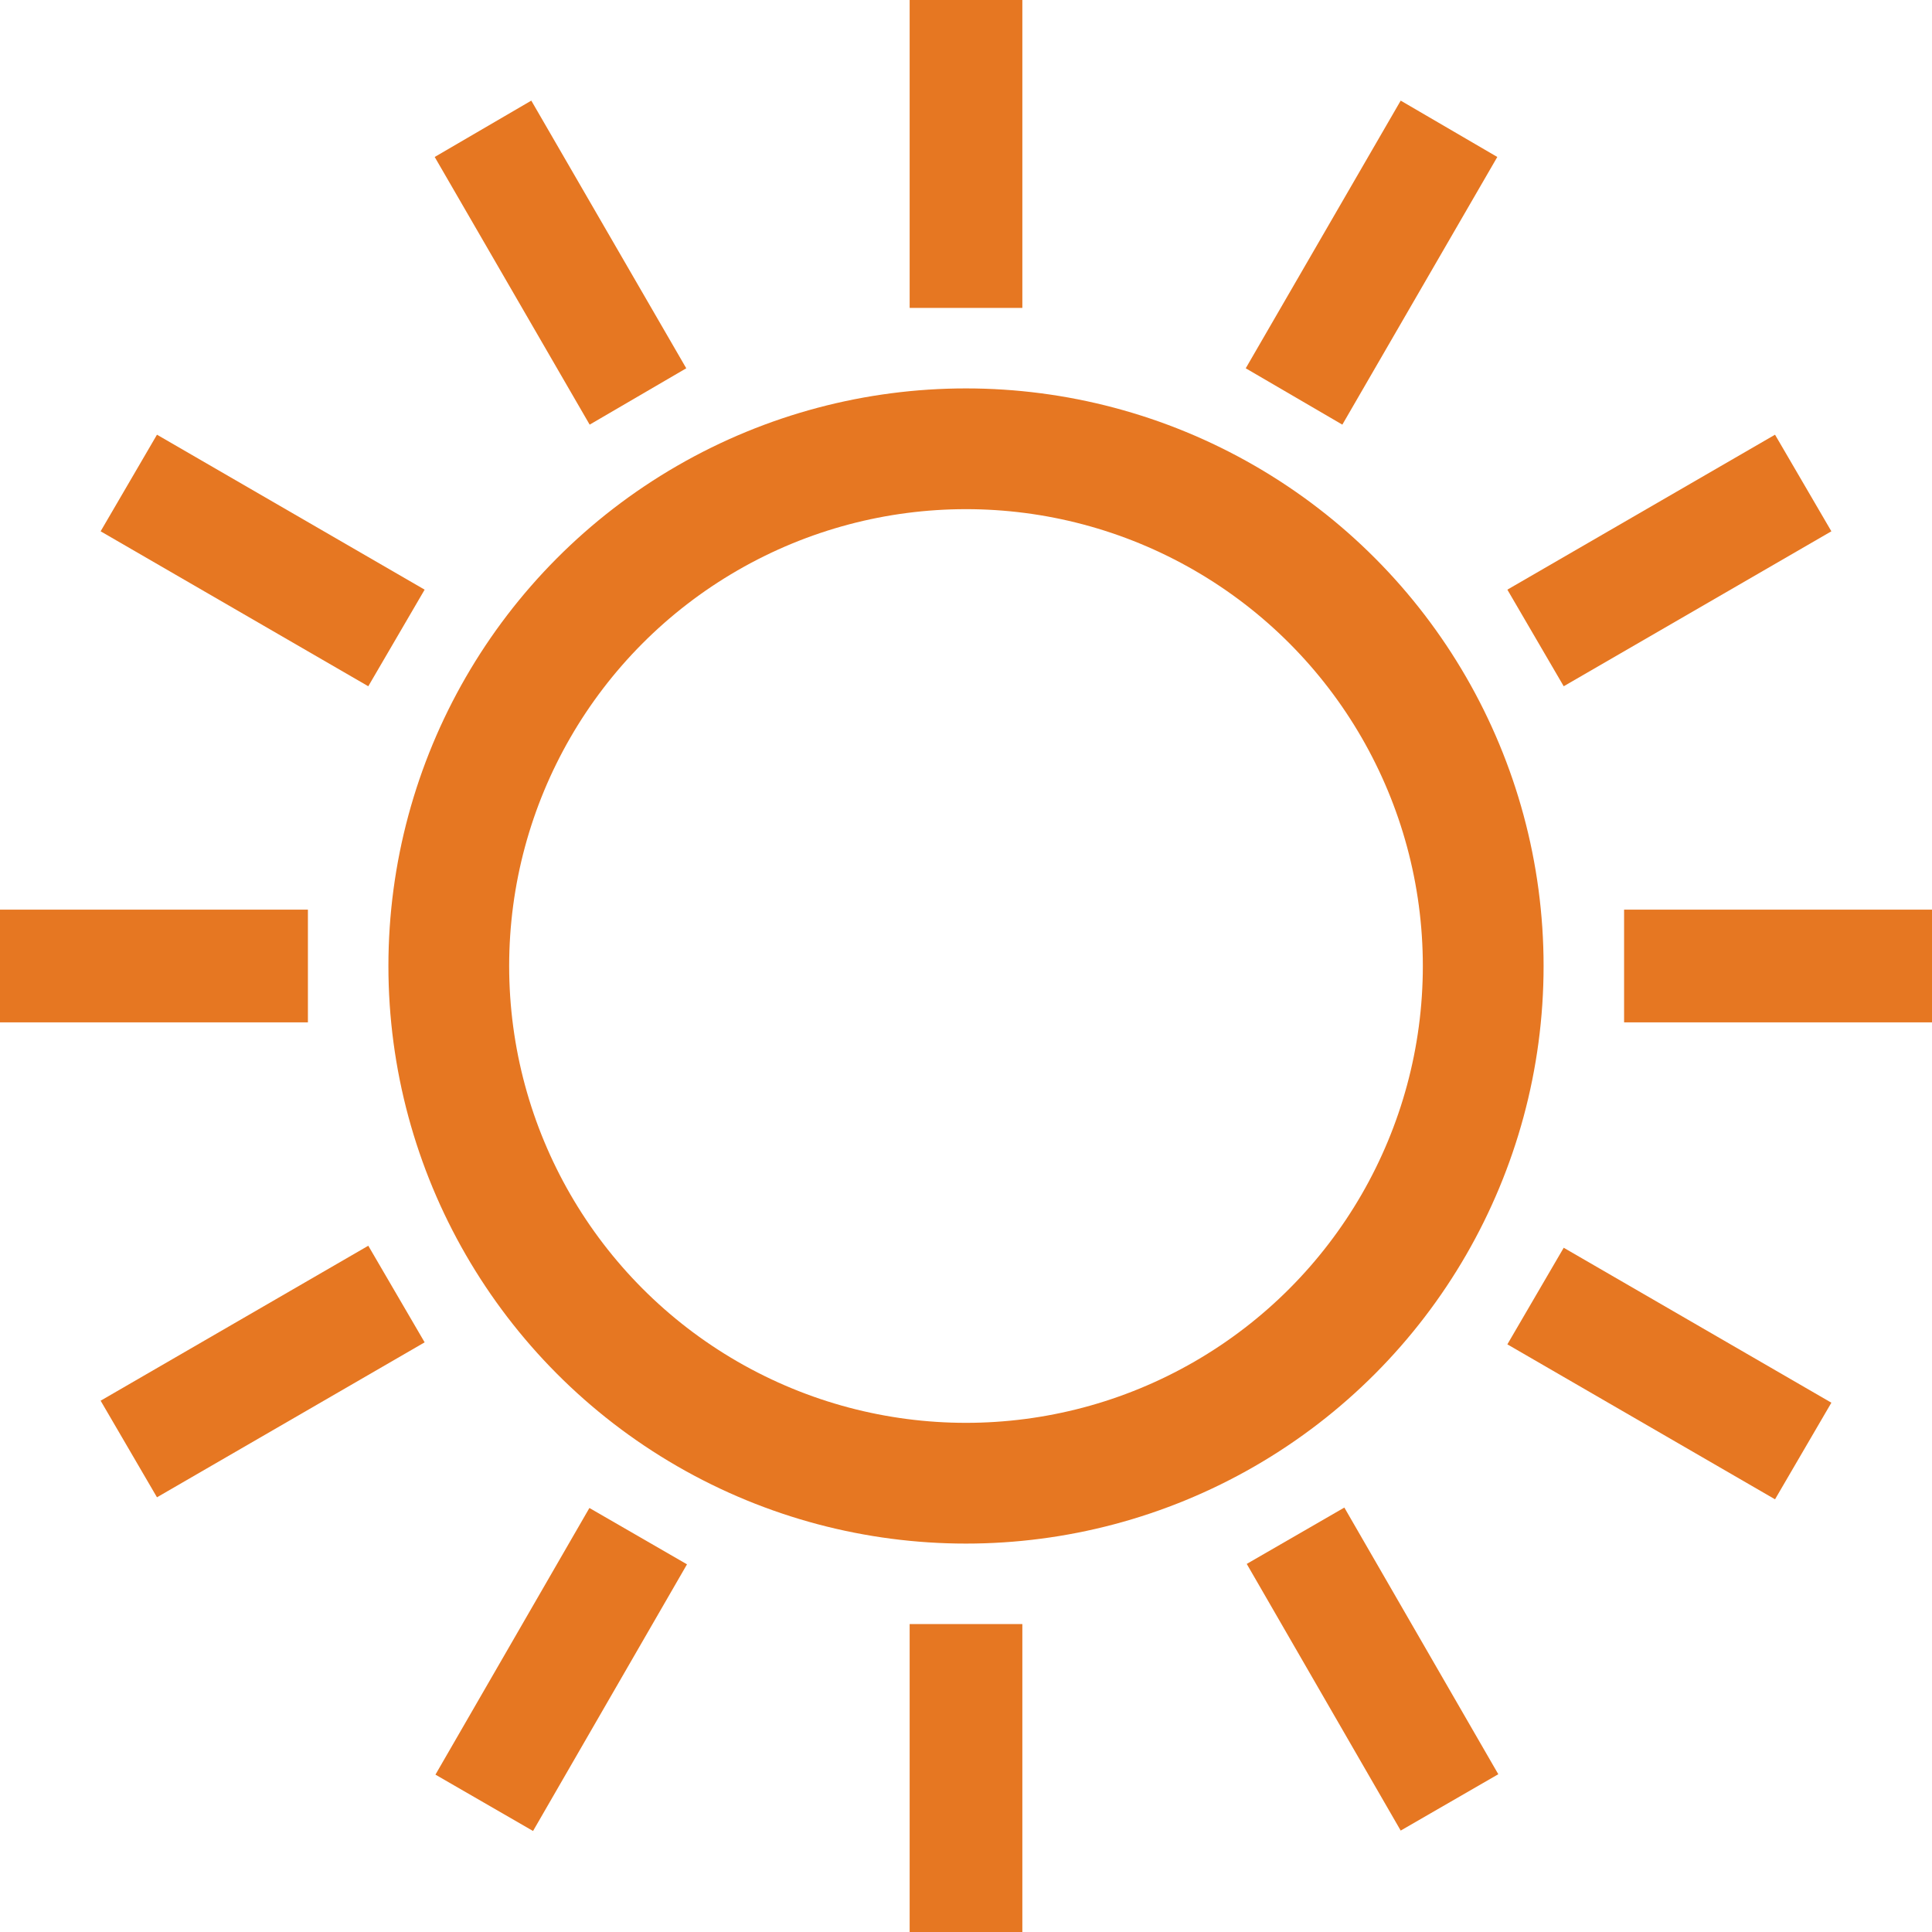 <svg version="1.1" id="レイヤー_1" xmlns="http://www.w3.org/2000/svg" x="0" y="0" viewBox="0 0 96 96" xml:space="preserve"><style>.st2{fill:#e67722}</style><g id="ico-weather01.gif" transform="translate(-152 -458)"><path id="area" fill="none" d="M152 458h96v96h-96z"/><g id="icon" transform="translate(152 458)"><circle id="楕円形_27" cx="48" cy="48" fill="none" stroke="#e67722" stroke-width="6" r="25.7"/><path id="長方形_100" class="st2" d="M45.2 0h5.6v15.3h-5.6z"/><path id="長方形_101" class="st2" d="M45.2 80.7h5.6V96h-5.6z"/><path id="パス_22" class="st2" d="M34.1 18.3L26.4 5l-4.8 2.8 7.7 13.3 4.8-2.8z"/><path id="長方形_102" transform="rotate(-30 68.172 82.943)" class="st2" d="M65.4 75.3H71v15.3h-5.6z"/><path id="パス_23" class="st2" d="M5 26.4l13.3 7.7 2.8-4.8-13.3-7.7L5 26.4z"/><path id="パス_24" class="st2" d="M74.9 66.8l13.3 7.7 2.8-4.8L77.7 62l-2.8 4.8z"/><path id="長方形_103" class="st2" d="M0 45.2h15.3v5.6H0z"/><path id="長方形_104" class="st2" d="M80.7 45.2H96v5.6H80.7z"/><path id="パス_25" class="st2" d="M5 69.6l2.8 4.8 13.3-7.7-2.8-4.8L5 69.6z"/><path id="パス_26" class="st2" d="M91 26.4l-2.8-4.8-13.3 7.7 2.8 4.8L91 26.4z"/><path id="長方形_105" transform="rotate(-60 27.83 82.946)" class="st2" d="M20.2 80.2h15.3v5.6H20.2z"/><path id="パス_27" class="st2" d="M61.9 18.3l4.8 2.8 7.7-13.3L69.6 5l-7.7 13.3z"/></g></g></svg>